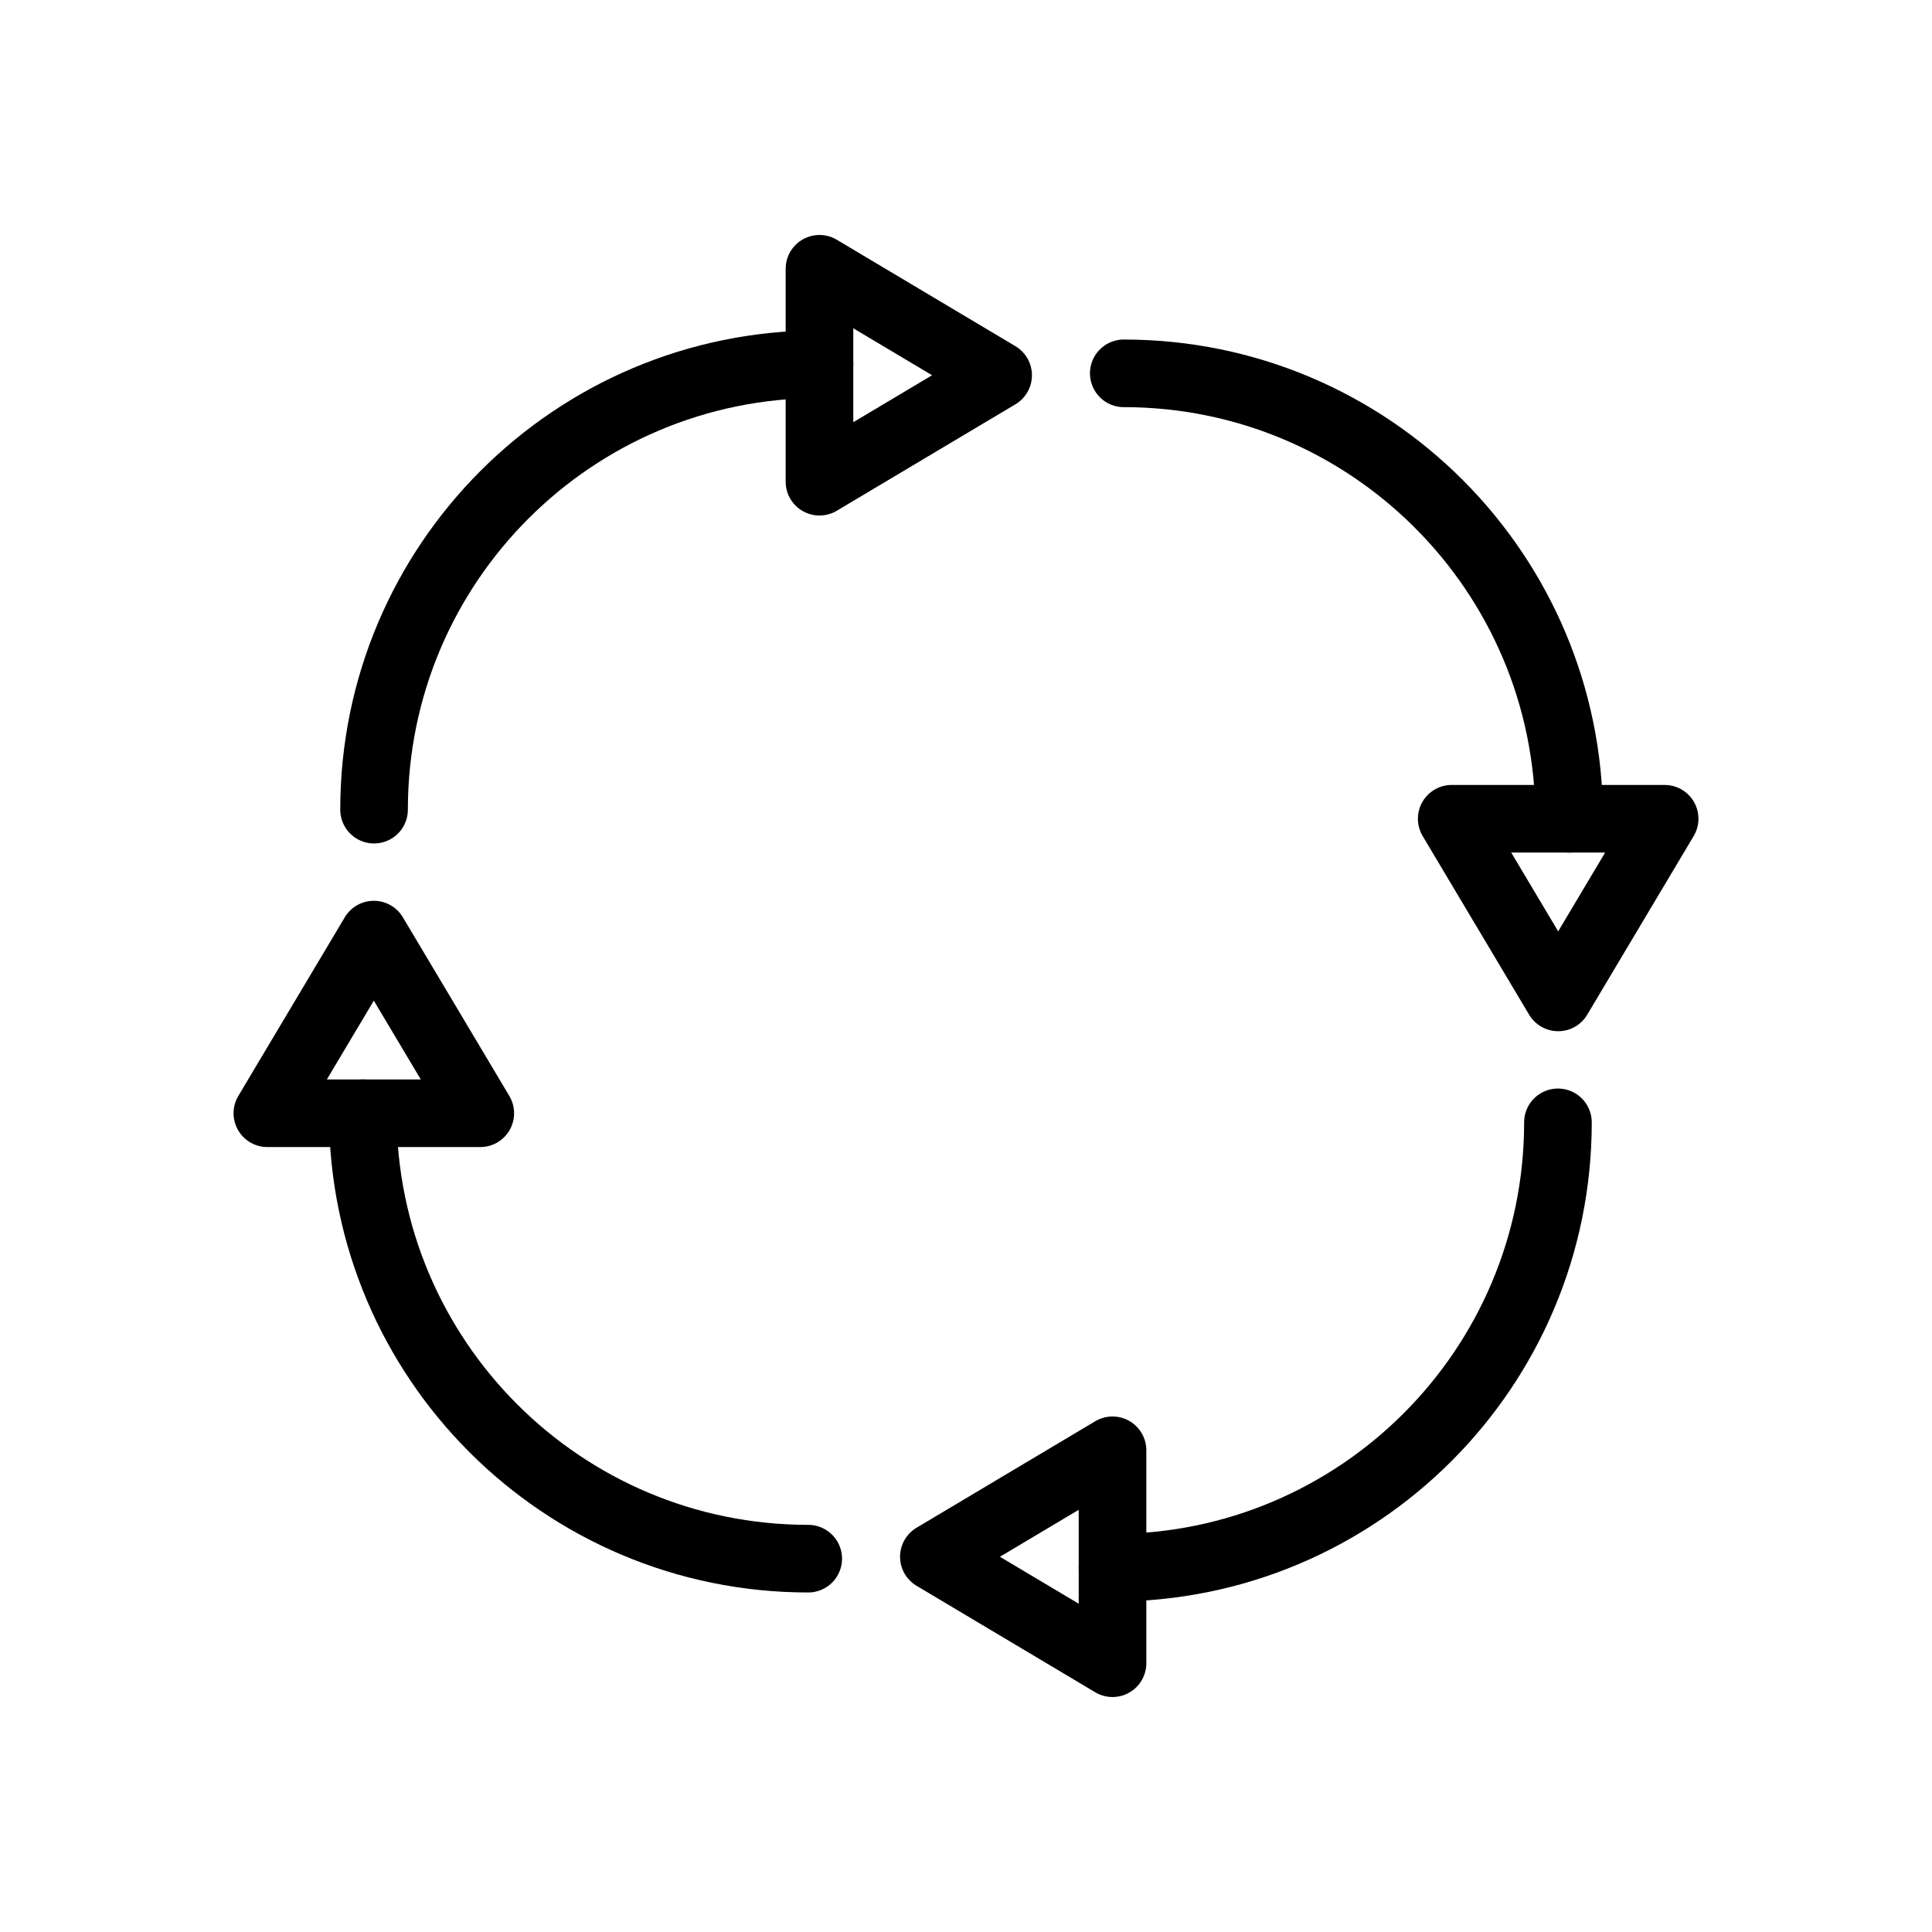 <?xml version="1.0" encoding="utf-8"?>
<!-- Generator: Adobe Illustrator 16.0.0, SVG Export Plug-In . SVG Version: 6.00 Build 0)  -->
<!DOCTYPE svg PUBLIC "-//W3C//DTD SVG 1.1//EN" "http://www.w3.org/Graphics/SVG/1.1/DTD/svg11.dtd">
<svg version="1.1" stroke="#000" id="Layer_1" xmlns="http://www.w3.org/2000/svg" xmlns:xlink="http://www.w3.org/1999/xlink" x="0px" y="0px" width="800px" height="800px" viewBox="0 0 800 800" enable-background="new 0 0 800 800" xml:space="preserve">
<g>
	<path fill="none" stroke-width="28" stroke-linecap="round" stroke-linejoin="round" stroke-miterlimit="10" d="
		M154.89,335.258c0-101.862,82.575-184.437,184.437-184.437"/>
	
		<polygon fill="none" stroke-width="28" stroke-linecap="round" stroke-linejoin="round" stroke-miterlimit="10" points="
		339.327,111.299 339.327,199.464 413.304,155.381 	"/>
	<path fill="none" stroke-width="28" stroke-linecap="round" stroke-linejoin="round" stroke-miterlimit="10" d="
		M334.669,645.409c-101.861,0-184.437-82.575-184.437-184.437"/>
	
		<polygon fill="none" stroke-width="28" stroke-linecap="round" stroke-linejoin="round" stroke-miterlimit="10" points="
		110.71,460.973 198.875,460.973 154.792,386.996 	"/>
	<path fill="none" stroke-width="28" stroke-linecap="round" stroke-linejoin="round" stroke-miterlimit="10" d="
		M645.11,464.742c0,101.862-82.575,184.437-184.438,184.437"/>
	
		<polygon fill="none" stroke-width="28" stroke-linecap="round" stroke-linejoin="round" stroke-miterlimit="10" points="
		460.673,688.701 460.673,600.537 386.696,644.62 	"/>
	<path fill="none" stroke-width="28" stroke-linecap="round" stroke-linejoin="round" stroke-miterlimit="10" d="
		M465.332,154.591c101.86,0,184.436,82.574,184.436,184.436"/>
	
		<polygon fill="none" stroke-width="28" stroke-linecap="round" stroke-linejoin="round" stroke-miterlimit="10" points="
		689.29,339.027 601.124,339.027 645.207,413.004 	"/>
</g>
</svg>
